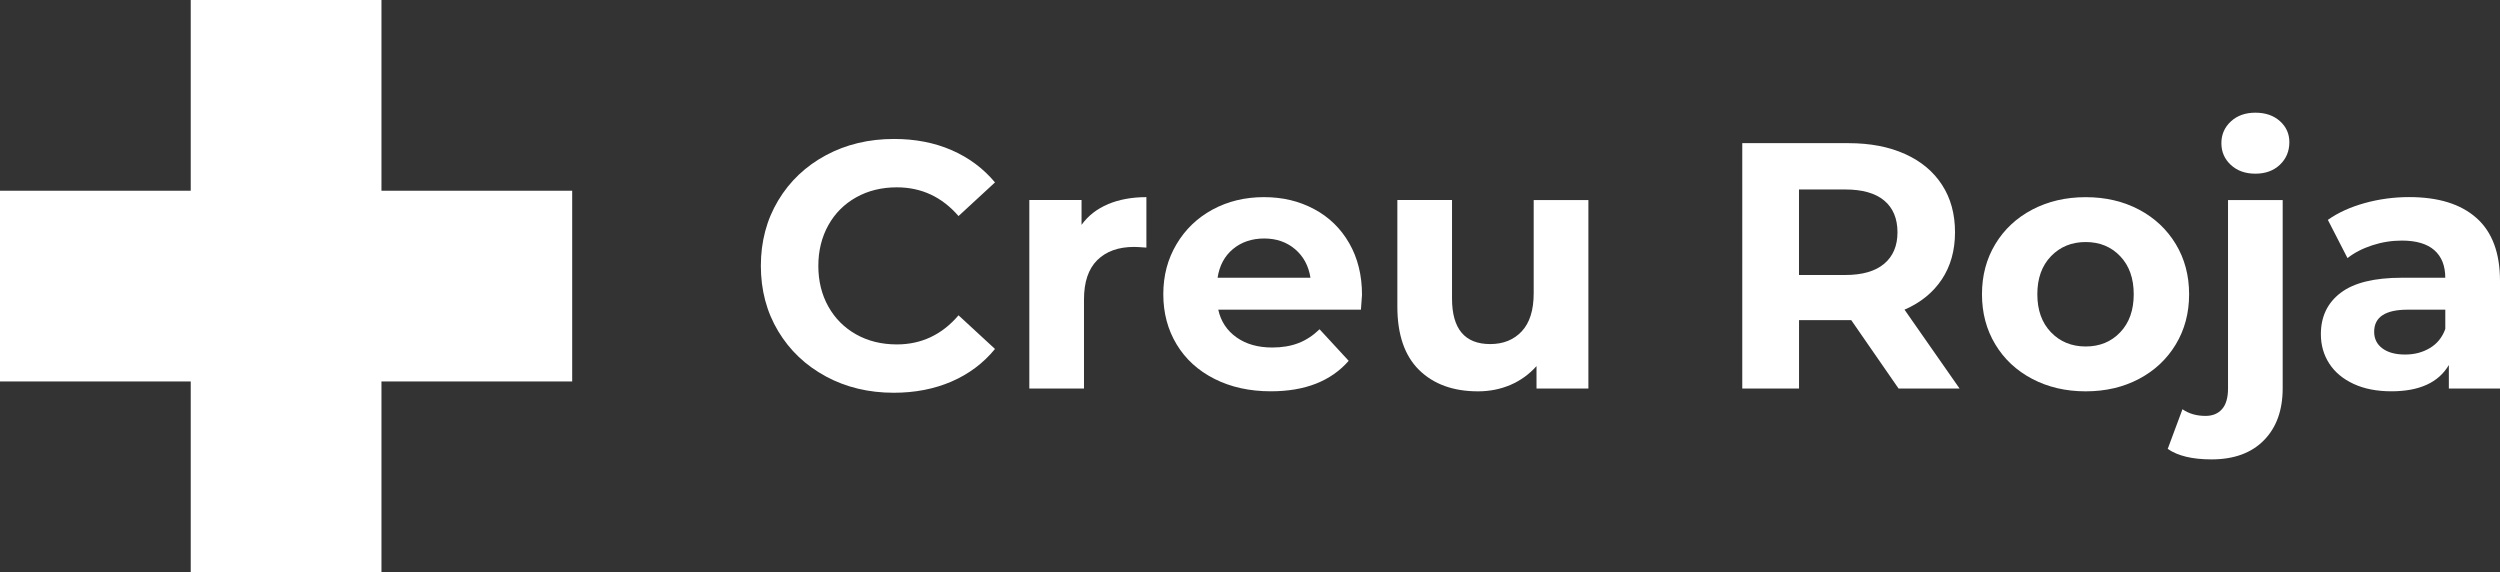 <?xml version="1.0" encoding="UTF-8"?><svg id="Capa_2" xmlns="http://www.w3.org/2000/svg" viewBox="0 0 655.38 150"><rect x="0" y="0" width="655.38" height="150" fill="#333333" stroke="none"/><defs><style>.cls-1{fill:#fff;}</style></defs><g id="Capa_1-2"><polygon class="cls-1" points="100 50 100 0 50 0 50 50 0 50 0 100 50 100 50 150 100 150 100 100 150 100 150 50 100 50"/><path class="cls-1" d="m216.51,98.68c-5.3-2.85-9.46-6.8-12.5-11.85-3.03-5.05-4.55-10.77-4.55-17.14s1.52-12.08,4.55-17.14c3.03-5.05,7.2-9,12.5-11.85,5.3-2.85,11.26-4.27,17.87-4.27,5.57,0,10.61.98,15.11,2.94,4.5,1.96,8.28,4.78,11.35,8.45l-9.56,8.82c-4.35-5.02-9.74-7.53-16.17-7.53-3.98,0-7.53.87-10.66,2.62-3.12,1.75-5.56,4.18-7.3,7.31s-2.62,6.68-2.62,10.66.87,7.53,2.62,10.66c1.75,3.12,4.18,5.56,7.3,7.31,3.12,1.75,6.68,2.62,10.66,2.62,6.43,0,11.82-2.54,16.17-7.63l9.56,8.82c-3.06,3.74-6.86,6.58-11.39,8.54-4.53,1.96-9.59,2.94-15.16,2.94-6.56,0-12.48-1.42-17.78-4.27Z"/><path class="cls-1" d="m290.47,53.52c2.91-1.22,6.26-1.84,10.06-1.84v13.23c-1.59-.12-2.66-.18-3.22-.18-4.1,0-7.32,1.15-9.65,3.45-2.33,2.3-3.49,5.74-3.49,10.34v23.34h-14.33v-49.43h13.69v6.52c1.71-2.39,4.03-4.19,6.94-5.42Z"/><path class="cls-1" d="m356.77,81.18h-37.4c.67,3.06,2.27,5.48,4.78,7.26,2.51,1.78,5.63,2.66,9.37,2.66,2.57,0,4.85-.38,6.85-1.15,1.99-.76,3.84-1.98,5.56-3.63l7.63,8.27c-4.66,5.33-11.45,7.99-20.4,7.99-5.57,0-10.51-1.09-14.79-3.26-4.29-2.17-7.6-5.19-9.92-9.05-2.33-3.86-3.49-8.24-3.49-13.14s1.15-9.2,3.45-13.09c2.3-3.89,5.45-6.92,9.46-9.1,4.01-2.17,8.5-3.26,13.46-3.26s9.22,1.04,13.14,3.12c3.92,2.08,7,5.07,9.23,8.96,2.24,3.89,3.35,8.41,3.35,13.55,0,.18-.09,1.47-.28,3.86Zm-33.54-15.9c-2.21,1.84-3.55,4.35-4.04,7.53h24.35c-.49-3.12-1.84-5.62-4.04-7.49-2.21-1.87-4.9-2.8-8.09-2.8s-5.97.92-8.18,2.76Z"/><path class="cls-1" d="m416.4,52.42v49.43h-13.6v-5.88c-1.9,2.14-4.17,3.78-6.8,4.92-2.63,1.13-5.48,1.7-8.54,1.7-6.49,0-11.64-1.87-15.44-5.6-3.8-3.74-5.7-9.28-5.7-16.63v-27.93h14.33v25.82c0,7.96,3.34,11.95,10.02,11.95,3.43,0,6.19-1.12,8.27-3.35,2.08-2.24,3.12-5.56,3.12-9.97v-24.44h14.33Z"/><path class="cls-1" d="m497.71,101.85l-12.4-17.92h-13.69v17.92h-14.88V37.53h27.84c5.7,0,10.64.95,14.84,2.85,4.2,1.9,7.43,4.59,9.69,8.09,2.27,3.49,3.4,7.63,3.4,12.4s-1.15,8.9-3.45,12.36c-2.3,3.46-5.56,6.11-9.79,7.95l14.43,20.67h-15.99Zm-3.77-49.29c-2.33-1.93-5.73-2.89-10.2-2.89h-12.13v22.42h12.13c4.47,0,7.87-.98,10.2-2.94,2.33-1.96,3.49-4.72,3.49-8.27s-1.16-6.39-3.49-8.31Z"/><path class="cls-1" d="m532.76,99.33c-4.13-2.17-7.37-5.19-9.69-9.05-2.33-3.86-3.49-8.24-3.49-13.14s1.16-9.28,3.49-13.14c2.33-3.86,5.56-6.88,9.69-9.05,4.13-2.17,8.8-3.26,14.01-3.26s9.86,1.09,13.97,3.26c4.1,2.17,7.32,5.19,9.65,9.05,2.33,3.86,3.49,8.24,3.49,13.14s-1.16,9.28-3.49,13.14c-2.33,3.86-5.54,6.88-9.65,9.05-4.1,2.17-8.76,3.26-13.97,3.26s-9.88-1.09-14.01-3.26Zm23.06-12.22c2.36-2.48,3.54-5.8,3.54-9.97s-1.18-7.49-3.54-9.97c-2.36-2.48-5.38-3.72-9.05-3.72s-6.71,1.24-9.1,3.72c-2.39,2.48-3.58,5.8-3.58,9.97s1.19,7.49,3.58,9.97c2.39,2.48,5.42,3.72,9.1,3.72s6.69-1.24,9.05-3.72Z"/><path class="cls-1" d="m568.28,117.66l3.86-10.38c1.65,1.16,3.68,1.75,6.06,1.75,1.84,0,3.28-.6,4.32-1.79,1.04-1.19,1.56-2.99,1.56-5.37v-49.43h14.33v49.34c0,5.76-1.64,10.31-4.92,13.64-3.28,3.34-7.86,5.01-13.74,5.01-5.02,0-8.85-.92-11.49-2.76Zm16.54-74.42c-1.65-1.53-2.48-3.43-2.48-5.7s.83-4.17,2.48-5.7c1.65-1.53,3.8-2.3,6.43-2.3s4.78.73,6.43,2.21c1.65,1.47,2.48,3.31,2.48,5.51,0,2.39-.83,4.36-2.48,5.93-1.65,1.56-3.8,2.34-6.43,2.34s-4.78-.76-6.43-2.3Z"/><path class="cls-1" d="m649.22,57.15c4.1,3.65,6.16,9.14,6.16,16.49v28.21h-13.41v-6.16c-2.7,4.59-7.72,6.89-15.07,6.89-3.8,0-7.09-.64-9.88-1.93-2.79-1.29-4.92-3.06-6.39-5.33-1.47-2.26-2.21-4.84-2.21-7.72,0-4.59,1.73-8.21,5.19-10.84,3.46-2.63,8.81-3.95,16.03-3.95h11.39c0-3.12-.95-5.53-2.85-7.21-1.9-1.68-4.75-2.53-8.54-2.53-2.63,0-5.22.41-7.76,1.24-2.54.83-4.7,1.95-6.48,3.35l-5.15-10.02c2.69-1.9,5.93-3.37,9.69-4.41,3.77-1.04,7.64-1.56,11.62-1.56,7.66,0,13.54,1.82,17.64,5.47Zm-12.22,34.09c1.9-1.13,3.25-2.8,4.04-5.01v-5.05h-9.83c-5.88,0-8.82,1.93-8.82,5.79,0,1.84.72,3.29,2.16,4.36,1.44,1.07,3.41,1.61,5.93,1.61s4.62-.57,6.52-1.7Z"/></g></svg>